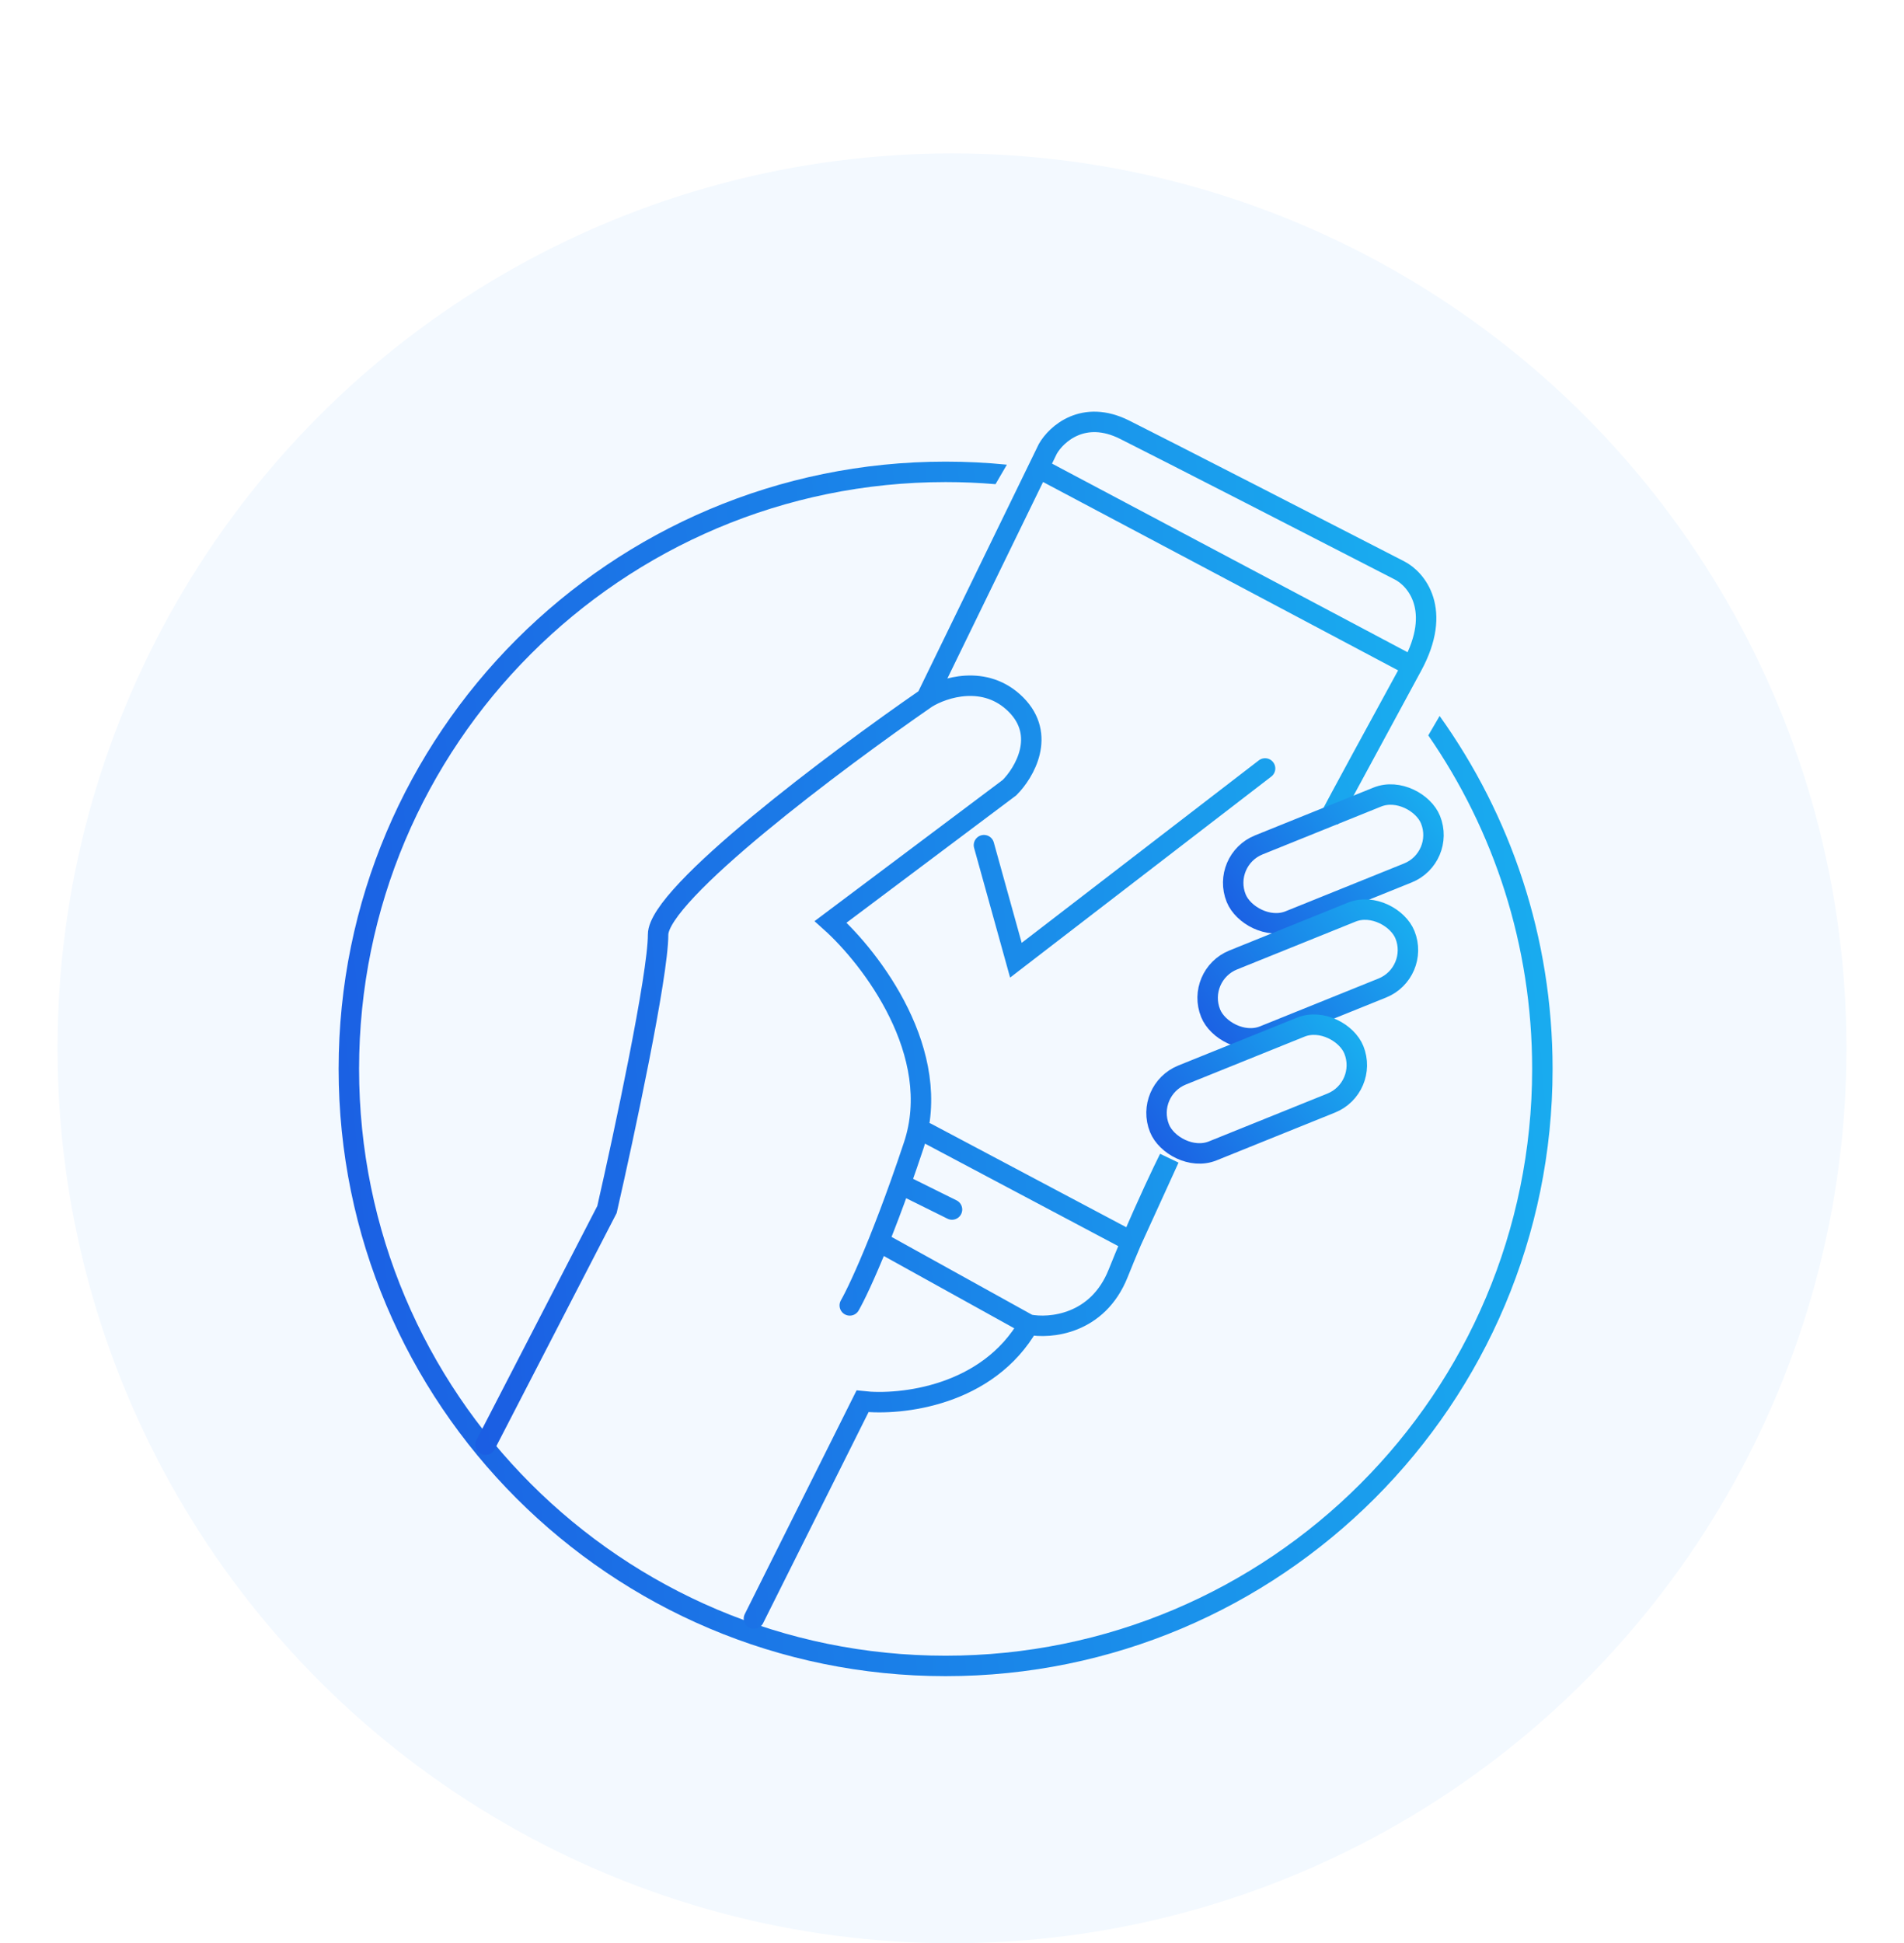 <svg width="149" height="152" viewBox="0 0 149 152" fill="none" xmlns="http://www.w3.org/2000/svg">
<g filter="url(#filter0_dd_5132_73592)">
<circle cx="74.5" cy="70" r="70" fill="#F3F9FF"/>
<path fill-rule="evenodd" clip-rule="evenodd" d="M78.795 24.347C77.218 24.189 75.618 24.108 74 24.108C47.767 24.108 26.5 45.374 26.5 71.608C26.5 97.841 47.767 119.108 74 119.108C100.234 119.108 121.5 97.841 121.5 71.608C121.5 61.312 118.224 51.782 112.659 44.002L111.772 45.522C116.897 52.929 119.9 61.918 119.9 71.608C119.9 96.958 99.35 117.508 74 117.508C48.65 117.508 28.1 96.958 28.1 71.608C28.1 46.258 48.65 25.708 74 25.708C75.315 25.708 76.618 25.763 77.905 25.872L78.795 24.347Z" fill="url(#paint0_linear_5132_73592)"/>
<path d="M38 101L47.5 82.608C48.833 76.775 51.5 64.308 51.5 61.108C51.5 57.908 65.5 47.441 72.5 42.608M72.5 42.608C73.833 41.775 77.1 40.708 79.5 43.108C81.9 45.508 80.167 48.441 79 49.608L65 60.108C68.167 62.941 73.9 70.408 71.5 77.608C71.144 78.675 70.799 79.675 70.466 80.608M72.5 42.608L81.269 24.608M66.5 90.108C66.885 89.435 67.691 87.775 68.765 85.108M59 114.608L67.5 97.608C70.5 97.941 77.3 97.208 80.5 91.608M80.5 91.608L68.765 85.108M80.5 91.608C82.167 91.941 85.9 91.608 87.5 87.608C87.842 86.753 88.19 85.913 88.533 85.108M68.765 85.108C69.276 83.837 69.849 82.338 70.466 80.608M88.533 85.108C89.792 82.147 90.976 79.656 91.5 78.608L88.533 85.108ZM88.533 85.108L72.5 76.608M77 54.108L79.5 63.108L99 48.108M110.5 40.108C112.9 35.708 110.833 33.275 109.5 32.608C103.667 29.608 91.2 23.208 88 21.608C84.8 20.008 82.667 21.941 82 23.108L81.269 24.608M110.5 40.108C108.1 44.508 104.667 50.775 104 52.108L110.5 40.108ZM110.5 40.108L81.269 24.608M70.466 80.608L74.5 82.608" stroke="url(#paint1_linear_5132_73592)" stroke-width="1.6" stroke-linecap="round"/>
<rect x="95.541" y="55.284" width="16.4" height="6.4" rx="3.2" transform="rotate(-21.969 95.541 55.284)" stroke="url(#paint2_linear_5132_73592)" stroke-width="1.6"/>
<rect x="93.541" y="64.284" width="16.4" height="6.4" rx="3.2" transform="rotate(-21.969 93.541 64.284)" stroke="url(#paint3_linear_5132_73592)" stroke-width="1.6"/>
<rect x="89.541" y="73.284" width="16.4" height="6.4" rx="3.2" transform="rotate(-21.969 89.541 73.284)" stroke="url(#paint4_linear_5132_73592)" stroke-width="1.6"/>
</g>
<defs>
<filter id="filter0_dd_5132_73592" x="0.5" y="0" width="148" height="152" filterUnits="userSpaceOnUse" color-interpolation-filters="sRGB">
<feFlood flood-opacity="0" result="BackgroundImageFix"/>
<feColorMatrix in="SourceAlpha" type="matrix" values="0 0 0 0 0 0 0 0 0 0 0 0 0 0 0 0 0 0 127 0" result="hardAlpha"/>
<feMorphology radius="4" operator="erode" in="SourceAlpha" result="effect1_dropShadow_5132_73592"/>
<feOffset dy="8"/>
<feGaussianBlur stdDeviation="4"/>
<feColorMatrix type="matrix" values="0 0 0 0 0.094 0 0 0 0 0.153 0 0 0 0 0.294 0 0 0 0.08 0"/>
<feBlend mode="normal" in2="BackgroundImageFix" result="effect1_dropShadow_5132_73592"/>
<feColorMatrix in="SourceAlpha" type="matrix" values="0 0 0 0 0 0 0 0 0 0 0 0 0 0 0 0 0 0 127 0" result="hardAlpha"/>
<feMorphology radius="4" operator="erode" in="SourceAlpha" result="effect2_dropShadow_5132_73592"/>
<feOffset dy="4"/>
<feGaussianBlur stdDeviation="3"/>
<feColorMatrix type="matrix" values="0 0 0 0 0.094 0 0 0 0 0.153 0 0 0 0 0.294 0 0 0 0.12 0"/>
<feBlend mode="normal" in2="effect1_dropShadow_5132_73592" result="effect2_dropShadow_5132_73592"/>
<feBlend mode="normal" in="SourceGraphic" in2="effect2_dropShadow_5132_73592" result="shape"/>
</filter>
<linearGradient id="paint0_linear_5132_73592" x1="142.921" y1="-280.599" x2="-43.167" y2="-261.603" gradientUnits="userSpaceOnUse">
<stop stop-color="#18D8F6"/>
<stop offset="1" stop-color="#1C45DF"/>
</linearGradient>
<linearGradient id="paint1_linear_5132_73592" x1="128.2" y1="-279.242" x2="-16.546" y2="-267.624" gradientUnits="userSpaceOnUse">
<stop stop-color="#18D8F6"/>
<stop offset="1" stop-color="#1C45DF"/>
</linearGradient>
<linearGradient id="paint2_linear_5132_73592" x1="116.559" y1="29.182" x2="82.718" y2="36.955" gradientUnits="userSpaceOnUse">
<stop stop-color="#18D8F6"/>
<stop offset="1" stop-color="#1C45DF"/>
</linearGradient>
<linearGradient id="paint3_linear_5132_73592" x1="114.559" y1="38.182" x2="80.718" y2="45.955" gradientUnits="userSpaceOnUse">
<stop stop-color="#18D8F6"/>
<stop offset="1" stop-color="#1C45DF"/>
</linearGradient>
<linearGradient id="paint4_linear_5132_73592" x1="110.559" y1="47.182" x2="76.718" y2="54.955" gradientUnits="userSpaceOnUse">
<stop stop-color="#18D8F6"/>
<stop offset="1" stop-color="#1C45DF"/>
</linearGradient>
</defs>
</svg>
